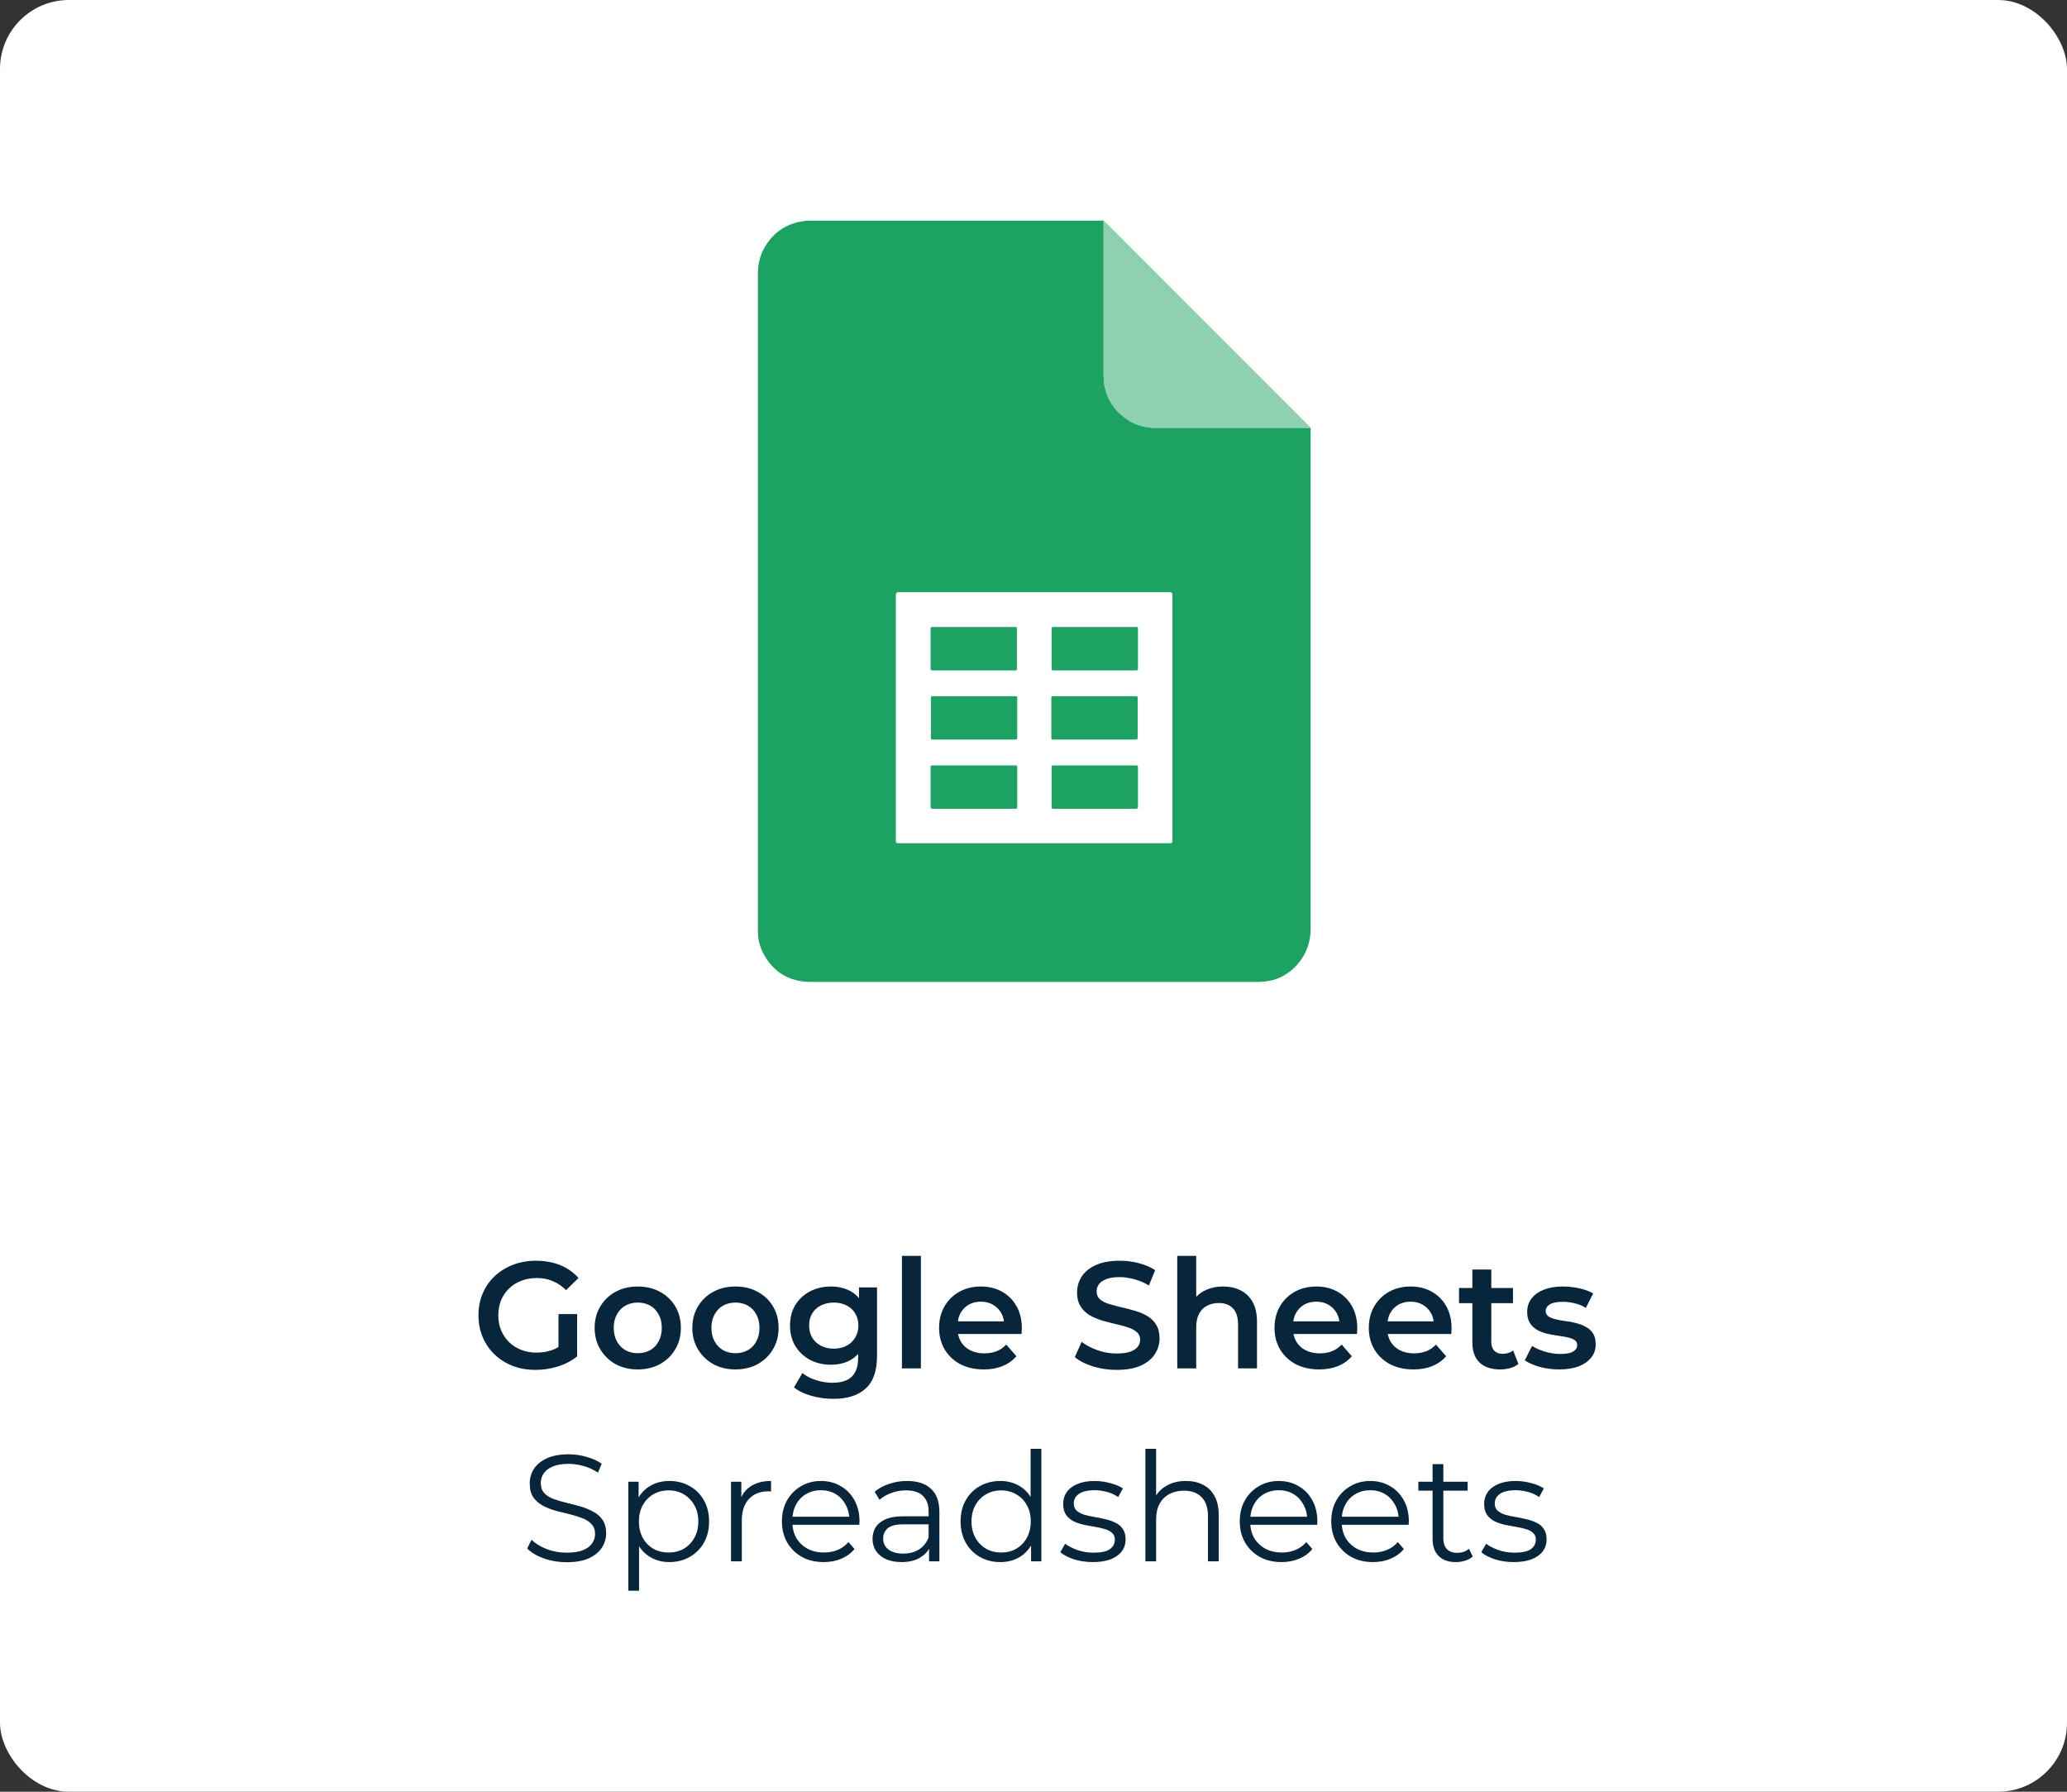 <svg width="150" height="130" viewBox="0 0 150 130" fill="none" xmlns="http://www.w3.org/2000/svg">
<rect x="0" y="0" width="150" height="130" fill="#333333" stroke="none"/>
<rect width="150" height="130" rx="5" fill="white"/>
<path d="M38.868 99.393C38.266 99.393 37.713 99.298 37.207 99.107C36.708 98.909 36.272 98.634 35.898 98.282C35.524 97.923 35.234 97.501 35.029 97.017C34.823 96.533 34.721 96.005 34.721 95.433C34.721 94.861 34.823 94.333 35.029 93.849C35.234 93.365 35.524 92.947 35.898 92.595C36.279 92.236 36.723 91.961 37.229 91.77C37.735 91.572 38.288 91.473 38.89 91.473C39.542 91.473 40.129 91.579 40.65 91.792C41.178 92.005 41.621 92.317 41.981 92.727L41.079 93.607C40.778 93.306 40.452 93.087 40.1 92.947C39.755 92.8 39.374 92.727 38.956 92.727C38.552 92.727 38.178 92.793 37.834 92.925C37.489 93.057 37.192 93.244 36.943 93.486C36.693 93.728 36.499 94.014 36.36 94.344C36.228 94.674 36.162 95.037 36.162 95.433C36.162 95.822 36.228 96.181 36.36 96.511C36.499 96.841 36.693 97.131 36.943 97.38C37.192 97.622 37.485 97.809 37.823 97.941C38.16 98.073 38.534 98.139 38.945 98.139C39.326 98.139 39.693 98.081 40.045 97.963C40.404 97.838 40.745 97.633 41.068 97.347L41.882 98.414C41.478 98.737 41.009 98.983 40.474 99.151C39.946 99.312 39.41 99.393 38.868 99.393ZM40.529 98.227V95.345H41.882V98.414L40.529 98.227ZM46.276 99.36C45.674 99.36 45.139 99.232 44.67 98.975C44.2 98.711 43.83 98.352 43.559 97.897C43.287 97.442 43.152 96.925 43.152 96.346C43.152 95.76 43.287 95.243 43.559 94.795C43.83 94.341 44.2 93.985 44.67 93.728C45.139 93.472 45.674 93.343 46.276 93.343C46.884 93.343 47.423 93.472 47.893 93.728C48.369 93.985 48.74 94.337 49.004 94.784C49.275 95.231 49.411 95.752 49.411 96.346C49.411 96.925 49.275 97.442 49.004 97.897C48.74 98.352 48.369 98.711 47.893 98.975C47.423 99.232 46.884 99.36 46.276 99.36ZM46.276 98.183C46.613 98.183 46.914 98.11 47.178 97.963C47.442 97.817 47.647 97.604 47.794 97.325C47.948 97.046 48.025 96.72 48.025 96.346C48.025 95.965 47.948 95.638 47.794 95.367C47.647 95.088 47.442 94.876 47.178 94.729C46.914 94.582 46.617 94.509 46.287 94.509C45.949 94.509 45.649 94.582 45.385 94.729C45.128 94.876 44.923 95.088 44.769 95.367C44.615 95.638 44.538 95.965 44.538 96.346C44.538 96.72 44.615 97.046 44.769 97.325C44.923 97.604 45.128 97.817 45.385 97.963C45.649 98.11 45.946 98.183 46.276 98.183ZM53.365 99.36C52.764 99.36 52.229 99.232 51.76 98.975C51.29 98.711 50.92 98.352 50.648 97.897C50.377 97.442 50.242 96.925 50.242 96.346C50.242 95.76 50.377 95.243 50.648 94.795C50.92 94.341 51.29 93.985 51.76 93.728C52.229 93.472 52.764 93.343 53.365 93.343C53.974 93.343 54.513 93.472 54.983 93.728C55.459 93.985 55.83 94.337 56.093 94.784C56.365 95.231 56.501 95.752 56.501 96.346C56.501 96.925 56.365 97.442 56.093 97.897C55.83 98.352 55.459 98.711 54.983 98.975C54.513 99.232 53.974 99.36 53.365 99.36ZM53.365 98.183C53.703 98.183 54.004 98.11 54.267 97.963C54.532 97.817 54.737 97.604 54.883 97.325C55.038 97.046 55.114 96.72 55.114 96.346C55.114 95.965 55.038 95.638 54.883 95.367C54.737 95.088 54.532 94.876 54.267 94.729C54.004 94.582 53.706 94.509 53.377 94.509C53.039 94.509 52.739 94.582 52.474 94.729C52.218 94.876 52.013 95.088 51.858 95.367C51.705 95.638 51.627 95.965 51.627 96.346C51.627 96.72 51.705 97.046 51.858 97.325C52.013 97.604 52.218 97.817 52.474 97.963C52.739 98.11 53.035 98.183 53.365 98.183ZM60.477 101.494C59.935 101.494 59.403 101.421 58.882 101.274C58.369 101.135 57.947 100.93 57.617 100.658L58.233 99.624C58.49 99.837 58.813 100.006 59.201 100.13C59.597 100.262 59.997 100.328 60.4 100.328C61.046 100.328 61.519 100.178 61.819 99.877C62.12 99.584 62.27 99.14 62.27 98.546V97.501L62.38 96.17L62.336 94.839V93.409H63.645V98.392C63.645 99.456 63.374 100.237 62.831 100.735C62.289 101.241 61.504 101.494 60.477 101.494ZM60.301 99.019C59.744 99.019 59.238 98.902 58.783 98.667C58.336 98.425 57.98 98.091 57.716 97.666C57.46 97.241 57.331 96.742 57.331 96.17C57.331 95.606 57.46 95.111 57.716 94.685C57.98 94.26 58.336 93.93 58.783 93.695C59.238 93.46 59.744 93.343 60.301 93.343C60.8 93.343 61.247 93.442 61.643 93.64C62.039 93.838 62.355 94.146 62.589 94.564C62.831 94.982 62.952 95.517 62.952 96.17C62.952 96.823 62.831 97.362 62.589 97.787C62.355 98.205 62.039 98.517 61.643 98.722C61.247 98.92 60.8 99.019 60.301 99.019ZM60.51 97.853C60.855 97.853 61.163 97.784 61.434 97.644C61.706 97.498 61.915 97.299 62.061 97.05C62.215 96.793 62.292 96.5 62.292 96.17C62.292 95.84 62.215 95.55 62.061 95.301C61.915 95.044 61.706 94.85 61.434 94.718C61.163 94.579 60.855 94.509 60.51 94.509C60.166 94.509 59.854 94.579 59.575 94.718C59.304 94.85 59.091 95.044 58.937 95.301C58.791 95.55 58.717 95.84 58.717 96.17C58.717 96.5 58.791 96.793 58.937 97.05C59.091 97.299 59.304 97.498 59.575 97.644C59.854 97.784 60.166 97.853 60.51 97.853ZM65.453 99.283V91.121H66.828V99.283H65.453ZM71.394 99.36C70.741 99.36 70.169 99.232 69.678 98.975C69.194 98.711 68.816 98.352 68.545 97.897C68.281 97.442 68.149 96.925 68.149 96.346C68.149 95.76 68.277 95.243 68.534 94.795C68.798 94.341 69.157 93.985 69.612 93.728C70.074 93.472 70.598 93.343 71.185 93.343C71.757 93.343 72.266 93.468 72.714 93.717C73.161 93.966 73.513 94.319 73.77 94.773C74.026 95.228 74.155 95.763 74.155 96.379C74.155 96.438 74.151 96.504 74.144 96.577C74.144 96.65 74.14 96.72 74.133 96.786H69.238V95.873H73.407L72.868 96.159C72.875 95.822 72.805 95.525 72.659 95.268C72.512 95.011 72.31 94.81 72.054 94.663C71.804 94.516 71.515 94.443 71.185 94.443C70.847 94.443 70.55 94.516 70.294 94.663C70.044 94.81 69.846 95.015 69.7 95.279C69.56 95.536 69.491 95.84 69.491 96.192V96.412C69.491 96.764 69.571 97.076 69.733 97.347C69.894 97.618 70.121 97.828 70.415 97.974C70.708 98.121 71.045 98.194 71.427 98.194C71.757 98.194 72.054 98.143 72.318 98.04C72.582 97.938 72.816 97.776 73.022 97.556L73.759 98.403C73.495 98.711 73.161 98.95 72.758 99.118C72.362 99.279 71.907 99.36 71.394 99.36ZM81.034 99.393C80.433 99.393 79.858 99.309 79.308 99.14C78.757 98.964 78.321 98.74 77.999 98.469L78.493 97.358C78.802 97.6 79.183 97.802 79.638 97.963C80.092 98.124 80.558 98.205 81.034 98.205C81.438 98.205 81.764 98.161 82.013 98.073C82.263 97.985 82.446 97.868 82.564 97.721C82.681 97.567 82.74 97.395 82.74 97.204C82.74 96.969 82.655 96.782 82.487 96.643C82.318 96.496 82.098 96.383 81.826 96.302C81.562 96.214 81.266 96.133 80.936 96.06C80.613 95.987 80.287 95.903 79.957 95.807C79.634 95.704 79.337 95.576 79.066 95.422C78.802 95.261 78.585 95.048 78.416 94.784C78.248 94.52 78.163 94.183 78.163 93.772C78.163 93.354 78.273 92.973 78.493 92.628C78.721 92.276 79.062 91.998 79.516 91.792C79.978 91.579 80.561 91.473 81.266 91.473C81.728 91.473 82.186 91.532 82.641 91.649C83.095 91.766 83.491 91.935 83.829 92.155L83.377 93.266C83.033 93.061 82.677 92.91 82.311 92.815C81.944 92.713 81.592 92.661 81.254 92.661C80.859 92.661 80.536 92.709 80.287 92.804C80.044 92.9 79.865 93.024 79.748 93.178C79.638 93.332 79.582 93.508 79.582 93.706C79.582 93.941 79.663 94.132 79.825 94.278C79.993 94.418 80.21 94.528 80.474 94.608C80.745 94.689 81.046 94.769 81.376 94.85C81.706 94.924 82.032 95.008 82.355 95.103C82.684 95.198 82.981 95.323 83.246 95.477C83.517 95.631 83.733 95.84 83.894 96.104C84.063 96.368 84.147 96.702 84.147 97.105C84.147 97.516 84.034 97.897 83.806 98.249C83.587 98.594 83.246 98.873 82.784 99.085C82.322 99.29 81.739 99.393 81.034 99.393ZM88.766 93.343C89.236 93.343 89.654 93.435 90.02 93.618C90.394 93.802 90.688 94.084 90.9 94.465C91.113 94.839 91.219 95.323 91.219 95.917V99.283H89.844V96.093C89.844 95.573 89.72 95.184 89.471 94.927C89.228 94.671 88.888 94.542 88.448 94.542C88.125 94.542 87.839 94.608 87.59 94.74C87.34 94.872 87.146 95.07 87.007 95.334C86.874 95.591 86.808 95.917 86.808 96.313V99.283H85.433V91.121H86.808V94.993L86.511 94.509C86.717 94.135 87.014 93.849 87.403 93.651C87.799 93.446 88.253 93.343 88.766 93.343ZM95.736 99.36C95.083 99.36 94.511 99.232 94.019 98.975C93.535 98.711 93.158 98.352 92.886 97.897C92.623 97.442 92.49 96.925 92.49 96.346C92.49 95.76 92.619 95.243 92.876 94.795C93.139 94.341 93.499 93.985 93.954 93.728C94.415 93.472 94.94 93.343 95.526 93.343C96.099 93.343 96.608 93.468 97.055 93.717C97.503 93.966 97.855 94.319 98.112 94.773C98.368 95.228 98.496 95.763 98.496 96.379C98.496 96.438 98.493 96.504 98.486 96.577C98.486 96.65 98.482 96.72 98.475 96.786H93.579V95.873H97.749L97.21 96.159C97.217 95.822 97.147 95.525 97.001 95.268C96.854 95.011 96.652 94.81 96.395 94.663C96.146 94.516 95.856 94.443 95.526 94.443C95.189 94.443 94.892 94.516 94.635 94.663C94.386 94.81 94.188 95.015 94.041 95.279C93.902 95.536 93.832 95.84 93.832 96.192V96.412C93.832 96.764 93.913 97.076 94.075 97.347C94.236 97.618 94.463 97.828 94.757 97.974C95.05 98.121 95.387 98.194 95.769 98.194C96.099 98.194 96.395 98.143 96.659 98.04C96.924 97.938 97.158 97.776 97.364 97.556L98.1 98.403C97.837 98.711 97.503 98.95 97.1 99.118C96.704 99.279 96.249 99.36 95.736 99.36ZM102.578 99.36C101.926 99.36 101.354 99.232 100.862 98.975C100.378 98.711 100.001 98.352 99.729 97.897C99.465 97.442 99.333 96.925 99.333 96.346C99.333 95.76 99.462 95.243 99.718 94.795C99.982 94.341 100.342 93.985 100.796 93.728C101.258 93.472 101.783 93.343 102.369 93.343C102.941 93.343 103.451 93.468 103.898 93.717C104.346 93.966 104.698 94.319 104.954 94.773C105.211 95.228 105.339 95.763 105.339 96.379C105.339 96.438 105.336 96.504 105.328 96.577C105.328 96.65 105.325 96.72 105.317 96.786H100.422V95.873H104.591L104.052 96.159C104.06 95.822 103.99 95.525 103.843 95.268C103.697 95.011 103.495 94.81 103.238 94.663C102.989 94.516 102.699 94.443 102.369 94.443C102.032 94.443 101.735 94.516 101.478 94.663C101.229 94.81 101.031 95.015 100.884 95.279C100.745 95.536 100.675 95.84 100.675 96.192V96.412C100.675 96.764 100.756 97.076 100.917 97.347C101.079 97.618 101.306 97.828 101.599 97.974C101.893 98.121 102.23 98.194 102.611 98.194C102.941 98.194 103.238 98.143 103.502 98.04C103.766 97.938 104.001 97.776 104.206 97.556L104.943 98.403C104.679 98.711 104.346 98.95 103.942 99.118C103.546 99.279 103.092 99.36 102.578 99.36ZM108.871 99.36C108.226 99.36 107.727 99.195 107.375 98.865C107.023 98.528 106.847 98.033 106.847 97.38V92.111H108.222V97.347C108.222 97.626 108.292 97.842 108.431 97.996C108.578 98.15 108.779 98.227 109.036 98.227C109.344 98.227 109.601 98.147 109.806 97.985L110.191 98.964C110.03 99.096 109.832 99.195 109.597 99.261C109.362 99.327 109.12 99.36 108.871 99.36ZM105.879 94.553V93.453H109.795V94.553H105.879ZM113.137 99.36C112.646 99.36 112.173 99.298 111.718 99.173C111.271 99.041 110.915 98.883 110.651 98.7L111.179 97.655C111.443 97.824 111.758 97.963 112.125 98.073C112.492 98.183 112.858 98.238 113.225 98.238C113.658 98.238 113.969 98.18 114.16 98.062C114.358 97.945 114.457 97.787 114.457 97.589C114.457 97.428 114.391 97.307 114.259 97.226C114.127 97.138 113.955 97.072 113.742 97.028C113.529 96.984 113.291 96.944 113.027 96.907C112.77 96.871 112.51 96.823 112.246 96.764C111.989 96.698 111.755 96.606 111.542 96.489C111.329 96.365 111.157 96.2 111.025 95.994C110.893 95.789 110.827 95.517 110.827 95.18C110.827 94.806 110.933 94.484 111.146 94.212C111.359 93.933 111.656 93.721 112.037 93.574C112.426 93.42 112.884 93.343 113.412 93.343C113.808 93.343 114.208 93.387 114.611 93.475C115.014 93.563 115.348 93.688 115.612 93.849L115.084 94.894C114.805 94.725 114.523 94.612 114.237 94.553C113.958 94.487 113.68 94.454 113.401 94.454C112.983 94.454 112.671 94.516 112.466 94.641C112.268 94.766 112.169 94.924 112.169 95.114C112.169 95.29 112.235 95.422 112.367 95.51C112.499 95.598 112.671 95.668 112.884 95.719C113.097 95.77 113.331 95.814 113.588 95.851C113.852 95.88 114.112 95.928 114.369 95.994C114.626 96.06 114.86 96.152 115.073 96.269C115.293 96.379 115.469 96.537 115.601 96.742C115.733 96.948 115.799 97.215 115.799 97.545C115.799 97.912 115.689 98.231 115.469 98.502C115.256 98.773 114.952 98.986 114.556 99.14C114.16 99.287 113.687 99.36 113.137 99.36ZM41.115 113.349C40.544 113.349 39.993 113.258 39.465 113.074C38.945 112.884 38.541 112.642 38.255 112.348L38.575 111.721C38.846 111.985 39.209 112.209 39.663 112.392C40.126 112.568 40.609 112.656 41.115 112.656C41.599 112.656 41.992 112.598 42.292 112.48C42.6 112.356 42.824 112.191 42.964 111.985C43.11 111.78 43.184 111.553 43.184 111.303C43.184 111.003 43.096 110.761 42.919 110.577C42.751 110.394 42.527 110.251 42.248 110.148C41.97 110.038 41.662 109.943 41.325 109.862C40.987 109.782 40.65 109.697 40.312 109.609C39.975 109.514 39.663 109.389 39.377 109.235C39.099 109.081 38.871 108.88 38.696 108.63C38.527 108.374 38.443 108.04 38.443 107.629C38.443 107.248 38.541 106.9 38.739 106.584C38.945 106.262 39.257 106.005 39.675 105.814C40.093 105.616 40.628 105.517 41.281 105.517C41.713 105.517 42.142 105.58 42.568 105.704C42.993 105.822 43.359 105.987 43.667 106.199L43.392 106.848C43.062 106.628 42.711 106.467 42.337 106.364C41.97 106.262 41.614 106.21 41.27 106.21C40.807 106.21 40.426 106.273 40.126 106.397C39.825 106.522 39.601 106.691 39.455 106.903C39.315 107.109 39.245 107.343 39.245 107.607C39.245 107.908 39.33 108.15 39.498 108.333C39.675 108.517 39.902 108.66 40.181 108.762C40.467 108.865 40.778 108.957 41.115 109.037C41.453 109.118 41.786 109.206 42.117 109.301C42.454 109.397 42.762 109.521 43.041 109.675C43.327 109.822 43.554 110.02 43.722 110.269C43.898 110.519 43.986 110.845 43.986 111.248C43.986 111.622 43.884 111.971 43.678 112.293C43.473 112.609 43.158 112.865 42.733 113.063C42.315 113.254 41.776 113.349 41.115 113.349ZM48.576 113.338C48.077 113.338 47.626 113.225 47.223 112.997C46.82 112.763 46.497 112.429 46.255 111.996C46.02 111.556 45.903 111.021 45.903 110.39C45.903 109.76 46.02 109.228 46.255 108.795C46.49 108.355 46.809 108.022 47.212 107.794C47.615 107.567 48.07 107.453 48.576 107.453C49.126 107.453 49.617 107.578 50.05 107.827C50.49 108.069 50.835 108.414 51.084 108.861C51.333 109.301 51.458 109.811 51.458 110.39C51.458 110.977 51.333 111.49 51.084 111.93C50.835 112.37 50.49 112.715 50.05 112.964C49.617 113.214 49.126 113.338 48.576 113.338ZM45.595 115.417V107.508H46.343V109.246L46.266 110.401L46.376 111.567V115.417H45.595ZM48.521 112.645C48.932 112.645 49.298 112.554 49.621 112.37C49.944 112.18 50.2 111.916 50.391 111.578C50.582 111.234 50.677 110.838 50.677 110.39C50.677 109.943 50.582 109.551 50.391 109.213C50.2 108.876 49.944 108.612 49.621 108.421C49.298 108.231 48.932 108.135 48.521 108.135C48.11 108.135 47.74 108.231 47.41 108.421C47.087 108.612 46.831 108.876 46.64 109.213C46.457 109.551 46.365 109.943 46.365 110.39C46.365 110.838 46.457 111.234 46.64 111.578C46.831 111.916 47.087 112.18 47.41 112.37C47.74 112.554 48.11 112.645 48.521 112.645ZM53.05 113.283V107.508H53.798V109.081L53.721 108.806C53.883 108.366 54.154 108.033 54.535 107.805C54.916 107.571 55.389 107.453 55.954 107.453V108.212C55.925 108.212 55.895 108.212 55.866 108.212C55.837 108.205 55.807 108.201 55.778 108.201C55.169 108.201 54.693 108.388 54.348 108.762C54.004 109.129 53.831 109.653 53.831 110.335V113.283H53.05ZM59.779 113.338C59.177 113.338 58.649 113.214 58.195 112.964C57.74 112.708 57.384 112.359 57.128 111.919C56.871 111.472 56.743 110.962 56.743 110.39C56.743 109.818 56.864 109.312 57.106 108.872C57.355 108.432 57.692 108.088 58.118 107.838C58.55 107.582 59.034 107.453 59.57 107.453C60.112 107.453 60.593 107.578 61.011 107.827C61.436 108.069 61.77 108.414 62.012 108.861C62.254 109.301 62.375 109.811 62.375 110.39C62.375 110.427 62.371 110.467 62.364 110.511C62.364 110.548 62.364 110.588 62.364 110.632H57.337V110.049H61.946L61.638 110.28C61.638 109.862 61.546 109.492 61.363 109.169C61.187 108.839 60.945 108.583 60.637 108.399C60.329 108.216 59.973 108.124 59.57 108.124C59.174 108.124 58.818 108.216 58.503 108.399C58.187 108.583 57.942 108.839 57.766 109.169C57.59 109.499 57.502 109.877 57.502 110.302V110.423C57.502 110.863 57.597 111.252 57.788 111.589C57.986 111.919 58.257 112.18 58.602 112.37C58.954 112.554 59.353 112.645 59.801 112.645C60.153 112.645 60.479 112.583 60.78 112.458C61.088 112.334 61.352 112.143 61.572 111.886L62.012 112.392C61.755 112.7 61.432 112.935 61.044 113.096C60.662 113.258 60.241 113.338 59.779 113.338ZM67.422 113.283V112.007L67.389 111.798V109.664C67.389 109.173 67.25 108.795 66.971 108.531C66.7 108.267 66.293 108.135 65.75 108.135C65.376 108.135 65.02 108.198 64.683 108.322C64.346 108.447 64.06 108.612 63.825 108.817L63.473 108.234C63.766 107.985 64.118 107.794 64.529 107.662C64.94 107.523 65.372 107.453 65.827 107.453C66.575 107.453 67.151 107.64 67.554 108.014C67.965 108.381 68.17 108.942 68.17 109.697V113.283H67.422ZM65.431 113.338C64.998 113.338 64.621 113.269 64.298 113.129C63.983 112.983 63.741 112.785 63.572 112.535C63.403 112.279 63.319 111.985 63.319 111.655C63.319 111.355 63.389 111.083 63.528 110.841C63.675 110.592 63.909 110.394 64.232 110.247C64.562 110.093 65.002 110.016 65.552 110.016H67.543V110.599H65.574C65.017 110.599 64.628 110.698 64.408 110.896C64.195 111.094 64.089 111.34 64.089 111.633C64.089 111.963 64.217 112.227 64.474 112.425C64.731 112.623 65.09 112.722 65.552 112.722C65.992 112.722 66.37 112.623 66.685 112.425C67.008 112.22 67.242 111.927 67.389 111.545L67.565 112.084C67.418 112.466 67.162 112.77 66.795 112.997C66.436 113.225 65.981 113.338 65.431 113.338ZM72.59 113.338C72.04 113.338 71.545 113.214 71.105 112.964C70.673 112.715 70.332 112.37 70.082 111.93C69.833 111.483 69.708 110.97 69.708 110.39C69.708 109.804 69.833 109.29 70.082 108.85C70.332 108.41 70.673 108.069 71.105 107.827C71.545 107.578 72.04 107.453 72.59 107.453C73.096 107.453 73.547 107.567 73.943 107.794C74.347 108.022 74.666 108.355 74.9 108.795C75.142 109.228 75.263 109.76 75.263 110.39C75.263 111.014 75.146 111.545 74.911 111.985C74.677 112.425 74.358 112.763 73.954 112.997C73.558 113.225 73.104 113.338 72.59 113.338ZM72.645 112.645C73.056 112.645 73.423 112.554 73.745 112.37C74.075 112.18 74.332 111.916 74.515 111.578C74.706 111.234 74.801 110.838 74.801 110.39C74.801 109.936 74.706 109.54 74.515 109.202C74.332 108.865 74.075 108.605 73.745 108.421C73.423 108.231 73.056 108.135 72.645 108.135C72.242 108.135 71.879 108.231 71.556 108.421C71.234 108.605 70.977 108.865 70.786 109.202C70.596 109.54 70.5 109.936 70.5 110.39C70.5 110.838 70.596 111.234 70.786 111.578C70.977 111.916 71.234 112.18 71.556 112.37C71.879 112.554 72.242 112.645 72.645 112.645ZM74.823 113.283V111.545L74.9 110.379L74.79 109.213V105.121H75.571V113.283H74.823ZM79.297 113.338C78.821 113.338 78.37 113.272 77.945 113.14C77.519 113.001 77.186 112.829 76.944 112.623L77.296 112.007C77.53 112.183 77.831 112.337 78.198 112.469C78.564 112.594 78.949 112.656 79.353 112.656C79.903 112.656 80.299 112.572 80.54 112.403C80.782 112.227 80.903 111.996 80.903 111.71C80.903 111.498 80.834 111.333 80.695 111.215C80.562 111.091 80.386 110.999 80.166 110.94C79.947 110.874 79.701 110.819 79.43 110.775C79.158 110.731 78.887 110.68 78.615 110.621C78.352 110.563 78.109 110.478 77.889 110.368C77.669 110.251 77.49 110.093 77.35 109.895C77.219 109.697 77.153 109.433 77.153 109.103C77.153 108.788 77.24 108.506 77.416 108.256C77.593 108.007 77.849 107.813 78.186 107.673C78.531 107.527 78.949 107.453 79.441 107.453C79.814 107.453 80.189 107.505 80.562 107.607C80.936 107.703 81.245 107.831 81.487 107.992L81.145 108.619C80.889 108.443 80.614 108.319 80.32 108.245C80.027 108.165 79.734 108.124 79.441 108.124C78.92 108.124 78.535 108.216 78.285 108.399C78.043 108.575 77.922 108.803 77.922 109.081C77.922 109.301 77.989 109.474 78.121 109.598C78.26 109.723 78.439 109.822 78.659 109.895C78.887 109.961 79.132 110.016 79.397 110.06C79.668 110.104 79.936 110.159 80.2 110.225C80.471 110.284 80.716 110.368 80.936 110.478C81.164 110.581 81.344 110.731 81.475 110.929C81.615 111.12 81.684 111.373 81.684 111.688C81.684 112.026 81.589 112.319 81.398 112.568C81.215 112.81 80.944 113.001 80.585 113.14C80.233 113.272 79.803 113.338 79.297 113.338ZM86.066 107.453C86.535 107.453 86.946 107.545 87.298 107.728C87.657 107.904 87.936 108.176 88.134 108.542C88.339 108.909 88.442 109.371 88.442 109.928V113.283H87.661V110.005C87.661 109.397 87.507 108.938 87.199 108.63C86.898 108.315 86.473 108.157 85.923 108.157C85.512 108.157 85.153 108.242 84.845 108.41C84.544 108.572 84.309 108.81 84.141 109.125C83.979 109.433 83.899 109.807 83.899 110.247V113.283H83.118V105.121H83.899V109.092L83.745 108.795C83.928 108.377 84.221 108.051 84.625 107.816C85.028 107.574 85.508 107.453 86.066 107.453ZM93.004 113.338C92.403 113.338 91.875 113.214 91.42 112.964C90.966 112.708 90.61 112.359 90.353 111.919C90.097 111.472 89.968 110.962 89.968 110.39C89.968 109.818 90.089 109.312 90.331 108.872C90.581 108.432 90.918 108.088 91.343 107.838C91.776 107.582 92.26 107.453 92.795 107.453C93.338 107.453 93.818 107.578 94.236 107.827C94.662 108.069 94.995 108.414 95.237 108.861C95.479 109.301 95.6 109.811 95.6 110.39C95.6 110.427 95.597 110.467 95.589 110.511C95.589 110.548 95.589 110.588 95.589 110.632H90.562V110.049H95.171L94.863 110.28C94.863 109.862 94.772 109.492 94.588 109.169C94.412 108.839 94.17 108.583 93.862 108.399C93.554 108.216 93.198 108.124 92.795 108.124C92.399 108.124 92.043 108.216 91.728 108.399C91.413 108.583 91.167 108.839 90.991 109.169C90.815 109.499 90.727 109.877 90.727 110.302V110.423C90.727 110.863 90.823 111.252 91.013 111.589C91.211 111.919 91.483 112.18 91.827 112.37C92.179 112.554 92.579 112.645 93.026 112.645C93.378 112.645 93.704 112.583 94.005 112.458C94.313 112.334 94.577 112.143 94.797 111.886L95.237 112.392C94.981 112.7 94.658 112.935 94.269 113.096C93.888 113.258 93.466 113.338 93.004 113.338ZM99.643 113.338C99.041 113.338 98.513 113.214 98.059 112.964C97.604 112.708 97.249 112.359 96.992 111.919C96.735 111.472 96.607 110.962 96.607 110.39C96.607 109.818 96.728 109.312 96.97 108.872C97.219 108.432 97.556 108.088 97.982 107.838C98.415 107.582 98.898 107.453 99.434 107.453C99.977 107.453 100.457 107.578 100.875 107.827C101.3 108.069 101.634 108.414 101.876 108.861C102.118 109.301 102.239 109.811 102.239 110.39C102.239 110.427 102.235 110.467 102.228 110.511C102.228 110.548 102.228 110.588 102.228 110.632H97.201V110.049H101.81L101.502 110.28C101.502 109.862 101.41 109.492 101.227 109.169C101.051 108.839 100.809 108.583 100.501 108.399C100.193 108.216 99.837 108.124 99.434 108.124C99.038 108.124 98.682 108.216 98.367 108.399C98.052 108.583 97.806 108.839 97.63 109.169C97.454 109.499 97.366 109.877 97.366 110.302V110.423C97.366 110.863 97.461 111.252 97.652 111.589C97.85 111.919 98.121 112.18 98.466 112.37C98.818 112.554 99.218 112.645 99.665 112.645C100.017 112.645 100.343 112.583 100.644 112.458C100.952 112.334 101.216 112.143 101.436 111.886L101.876 112.392C101.619 112.7 101.296 112.935 100.908 113.096C100.526 113.258 100.105 113.338 99.643 113.338ZM105.655 113.338C105.112 113.338 104.694 113.192 104.401 112.898C104.107 112.605 103.961 112.191 103.961 111.655V106.232H104.742V111.611C104.742 111.949 104.826 112.209 104.995 112.392C105.171 112.576 105.42 112.667 105.743 112.667C106.087 112.667 106.373 112.568 106.601 112.37L106.876 112.931C106.722 113.071 106.535 113.173 106.315 113.239C106.102 113.305 105.882 113.338 105.655 113.338ZM102.927 108.157V107.508H106.502V108.157H102.927ZM109.848 113.338C109.372 113.338 108.921 113.272 108.495 113.14C108.07 113.001 107.736 112.829 107.494 112.623L107.846 112.007C108.081 112.183 108.382 112.337 108.748 112.469C109.115 112.594 109.5 112.656 109.903 112.656C110.453 112.656 110.849 112.572 111.091 112.403C111.333 112.227 111.454 111.996 111.454 111.71C111.454 111.498 111.385 111.333 111.245 111.215C111.113 111.091 110.937 110.999 110.717 110.94C110.497 110.874 110.252 110.819 109.98 110.775C109.709 110.731 109.438 110.68 109.166 110.621C108.902 110.563 108.66 110.478 108.44 110.368C108.22 110.251 108.041 110.093 107.901 109.895C107.769 109.697 107.703 109.433 107.703 109.103C107.703 108.788 107.791 108.506 107.967 108.256C108.143 108.007 108.4 107.813 108.737 107.673C109.082 107.527 109.5 107.453 109.991 107.453C110.365 107.453 110.739 107.505 111.113 107.607C111.487 107.703 111.795 107.831 112.037 107.992L111.696 108.619C111.44 108.443 111.165 108.319 110.871 108.245C110.578 108.165 110.285 108.124 109.991 108.124C109.471 108.124 109.086 108.216 108.836 108.399C108.594 108.575 108.473 108.803 108.473 109.081C108.473 109.301 108.539 109.474 108.671 109.598C108.811 109.723 108.99 109.822 109.21 109.895C109.438 109.961 109.683 110.016 109.947 110.06C110.219 110.104 110.486 110.159 110.75 110.225C111.022 110.284 111.267 110.368 111.487 110.478C111.715 110.581 111.894 110.731 112.026 110.929C112.166 111.12 112.235 111.373 112.235 111.688C112.235 112.026 112.14 112.319 111.949 112.568C111.766 112.81 111.495 113.001 111.135 113.14C110.783 113.272 110.354 113.338 109.848 113.338Z" fill="#07263B"/>
<path d="M95.114 31.05C95.114 31.05 95.003 31.05 94.936 31.05C91.257 31.05 87.578 31.05 83.921 31.05C83.029 31.05 82.227 30.804 81.535 30.246C80.71 29.599 80.242 28.751 80.108 27.724C80.108 27.546 80.086 27.367 80.086 27.189C80.086 23.462 80.086 19.735 80.086 16.008C80.13 16.052 80.175 16.097 80.22 16.119C85.17 21.074 90.12 26.028 95.07 30.983C95.092 31.005 95.114 31.027 95.136 31.05H95.114Z" fill="#8ED1B1"/>
<path d="M95.112 31.208C95.112 31.208 95.112 31.096 95.112 31.052C95.046 31.052 95.001 31.052 94.934 31.052C91.255 31.052 87.576 31.052 83.919 31.052C83.027 31.052 82.225 30.806 81.534 30.248C80.709 29.601 80.24 28.753 80.106 27.727C80.106 27.548 80.084 27.369 80.084 27.191C80.084 23.464 80.084 19.737 80.084 16.01C80.04 15.988 79.995 16.01 79.928 16.01C72.905 16.01 65.903 16.01 58.88 16.01C58.679 16.01 58.456 16.01 58.255 16.055C57.051 16.233 56.137 16.858 55.513 17.907C55.134 18.532 55 19.201 55 19.938C55 34.466 55 49.017 55 63.546C55 64.907 55 66.269 55 67.608C55 68.099 55.111 68.567 55.312 69.014C56.026 70.487 57.23 71.245 58.857 71.245C69.649 71.245 80.441 71.245 91.233 71.245C91.612 71.245 91.991 71.201 92.37 71.112C93.953 70.665 95.112 69.17 95.112 67.407C95.112 55.355 95.112 43.304 95.112 31.23V31.208ZM84.9 61.18C81.623 61.18 78.323 61.18 75.045 61.18C71.767 61.18 68.467 61.18 65.19 61.18C65.056 61.18 65.011 61.158 65.011 61.002C65.011 55.043 65.011 49.107 65.011 43.148C65.011 43.029 65.071 42.969 65.19 42.969C71.767 42.969 78.323 42.969 84.9 42.969C85.019 42.969 85.079 43.029 85.079 43.148C85.079 49.107 85.079 55.043 85.079 61.002C85.079 61.158 85.034 61.18 84.9 61.18Z" fill="#1CA261"/>
<path d="M70.675 45.492C71.678 45.492 72.682 45.492 73.663 45.492C73.774 45.492 73.797 45.514 73.797 45.648C73.797 46.608 73.797 47.545 73.797 48.505C73.797 48.617 73.774 48.639 73.663 48.639C71.656 48.639 69.672 48.639 67.665 48.639C67.553 48.639 67.531 48.594 67.531 48.505C67.531 47.545 67.531 46.586 67.531 45.626C67.531 45.514 67.553 45.492 67.665 45.492C68.668 45.492 69.672 45.492 70.675 45.492Z" fill="#1CA261"/>
<path d="M79.438 48.639C78.434 48.639 77.431 48.639 76.45 48.639C76.338 48.639 76.294 48.617 76.316 48.483C76.316 47.523 76.316 46.586 76.316 45.626C76.316 45.514 76.338 45.492 76.45 45.492C78.457 45.492 80.441 45.492 82.448 45.492C82.559 45.492 82.582 45.514 82.582 45.626C82.582 46.586 82.582 47.523 82.582 48.483C82.582 48.594 82.559 48.639 82.448 48.639C81.445 48.639 80.441 48.639 79.46 48.639H79.438Z" fill="#1CA261"/>
<path d="M70.674 53.66C69.671 53.66 68.668 53.66 67.686 53.66C67.575 53.66 67.553 53.616 67.553 53.504C67.553 52.545 67.553 51.607 67.553 50.648C67.553 50.536 67.575 50.514 67.686 50.514C69.693 50.514 71.678 50.514 73.684 50.514C73.796 50.514 73.818 50.536 73.818 50.648C73.818 51.607 73.818 52.545 73.818 53.504C73.818 53.616 73.796 53.66 73.684 53.66C72.681 53.66 71.678 53.66 70.697 53.66H70.674Z" fill="#1CA261"/>
<path d="M79.437 50.514C80.44 50.514 81.444 50.514 82.425 50.514C82.536 50.514 82.558 50.514 82.558 50.648C82.558 51.607 82.558 52.567 82.558 53.526C82.558 53.638 82.514 53.66 82.425 53.66C80.418 53.66 78.433 53.66 76.427 53.66C76.338 53.66 76.293 53.66 76.293 53.526C76.293 52.567 76.293 51.607 76.293 50.648C76.293 50.536 76.315 50.514 76.427 50.514C77.43 50.514 78.433 50.514 79.437 50.514Z" fill="#1CA261"/>
<path d="M79.436 58.682C78.433 58.682 77.429 58.682 76.448 58.682C76.337 58.682 76.314 58.66 76.314 58.526C76.314 57.566 76.314 56.629 76.314 55.669C76.314 55.557 76.337 55.535 76.448 55.535C78.455 55.535 80.439 55.535 82.446 55.535C82.558 55.535 82.58 55.557 82.58 55.669C82.58 56.629 82.58 57.566 82.58 58.526C82.58 58.637 82.558 58.682 82.424 58.682C81.421 58.682 80.417 58.682 79.436 58.682Z" fill="#1CA261"/>
<path d="M70.675 58.682C69.694 58.682 68.691 58.682 67.71 58.682C67.576 58.682 67.531 58.66 67.531 58.503C67.531 57.566 67.531 56.606 67.531 55.669C67.531 55.557 67.553 55.535 67.665 55.535C69.672 55.535 71.656 55.535 73.663 55.535C73.774 55.535 73.819 55.557 73.819 55.691C73.819 56.651 73.819 57.588 73.819 58.548C73.819 58.66 73.797 58.682 73.685 58.682C72.682 58.682 71.678 58.682 70.697 58.682H70.675Z" fill="#1CA261"/>
</svg>
